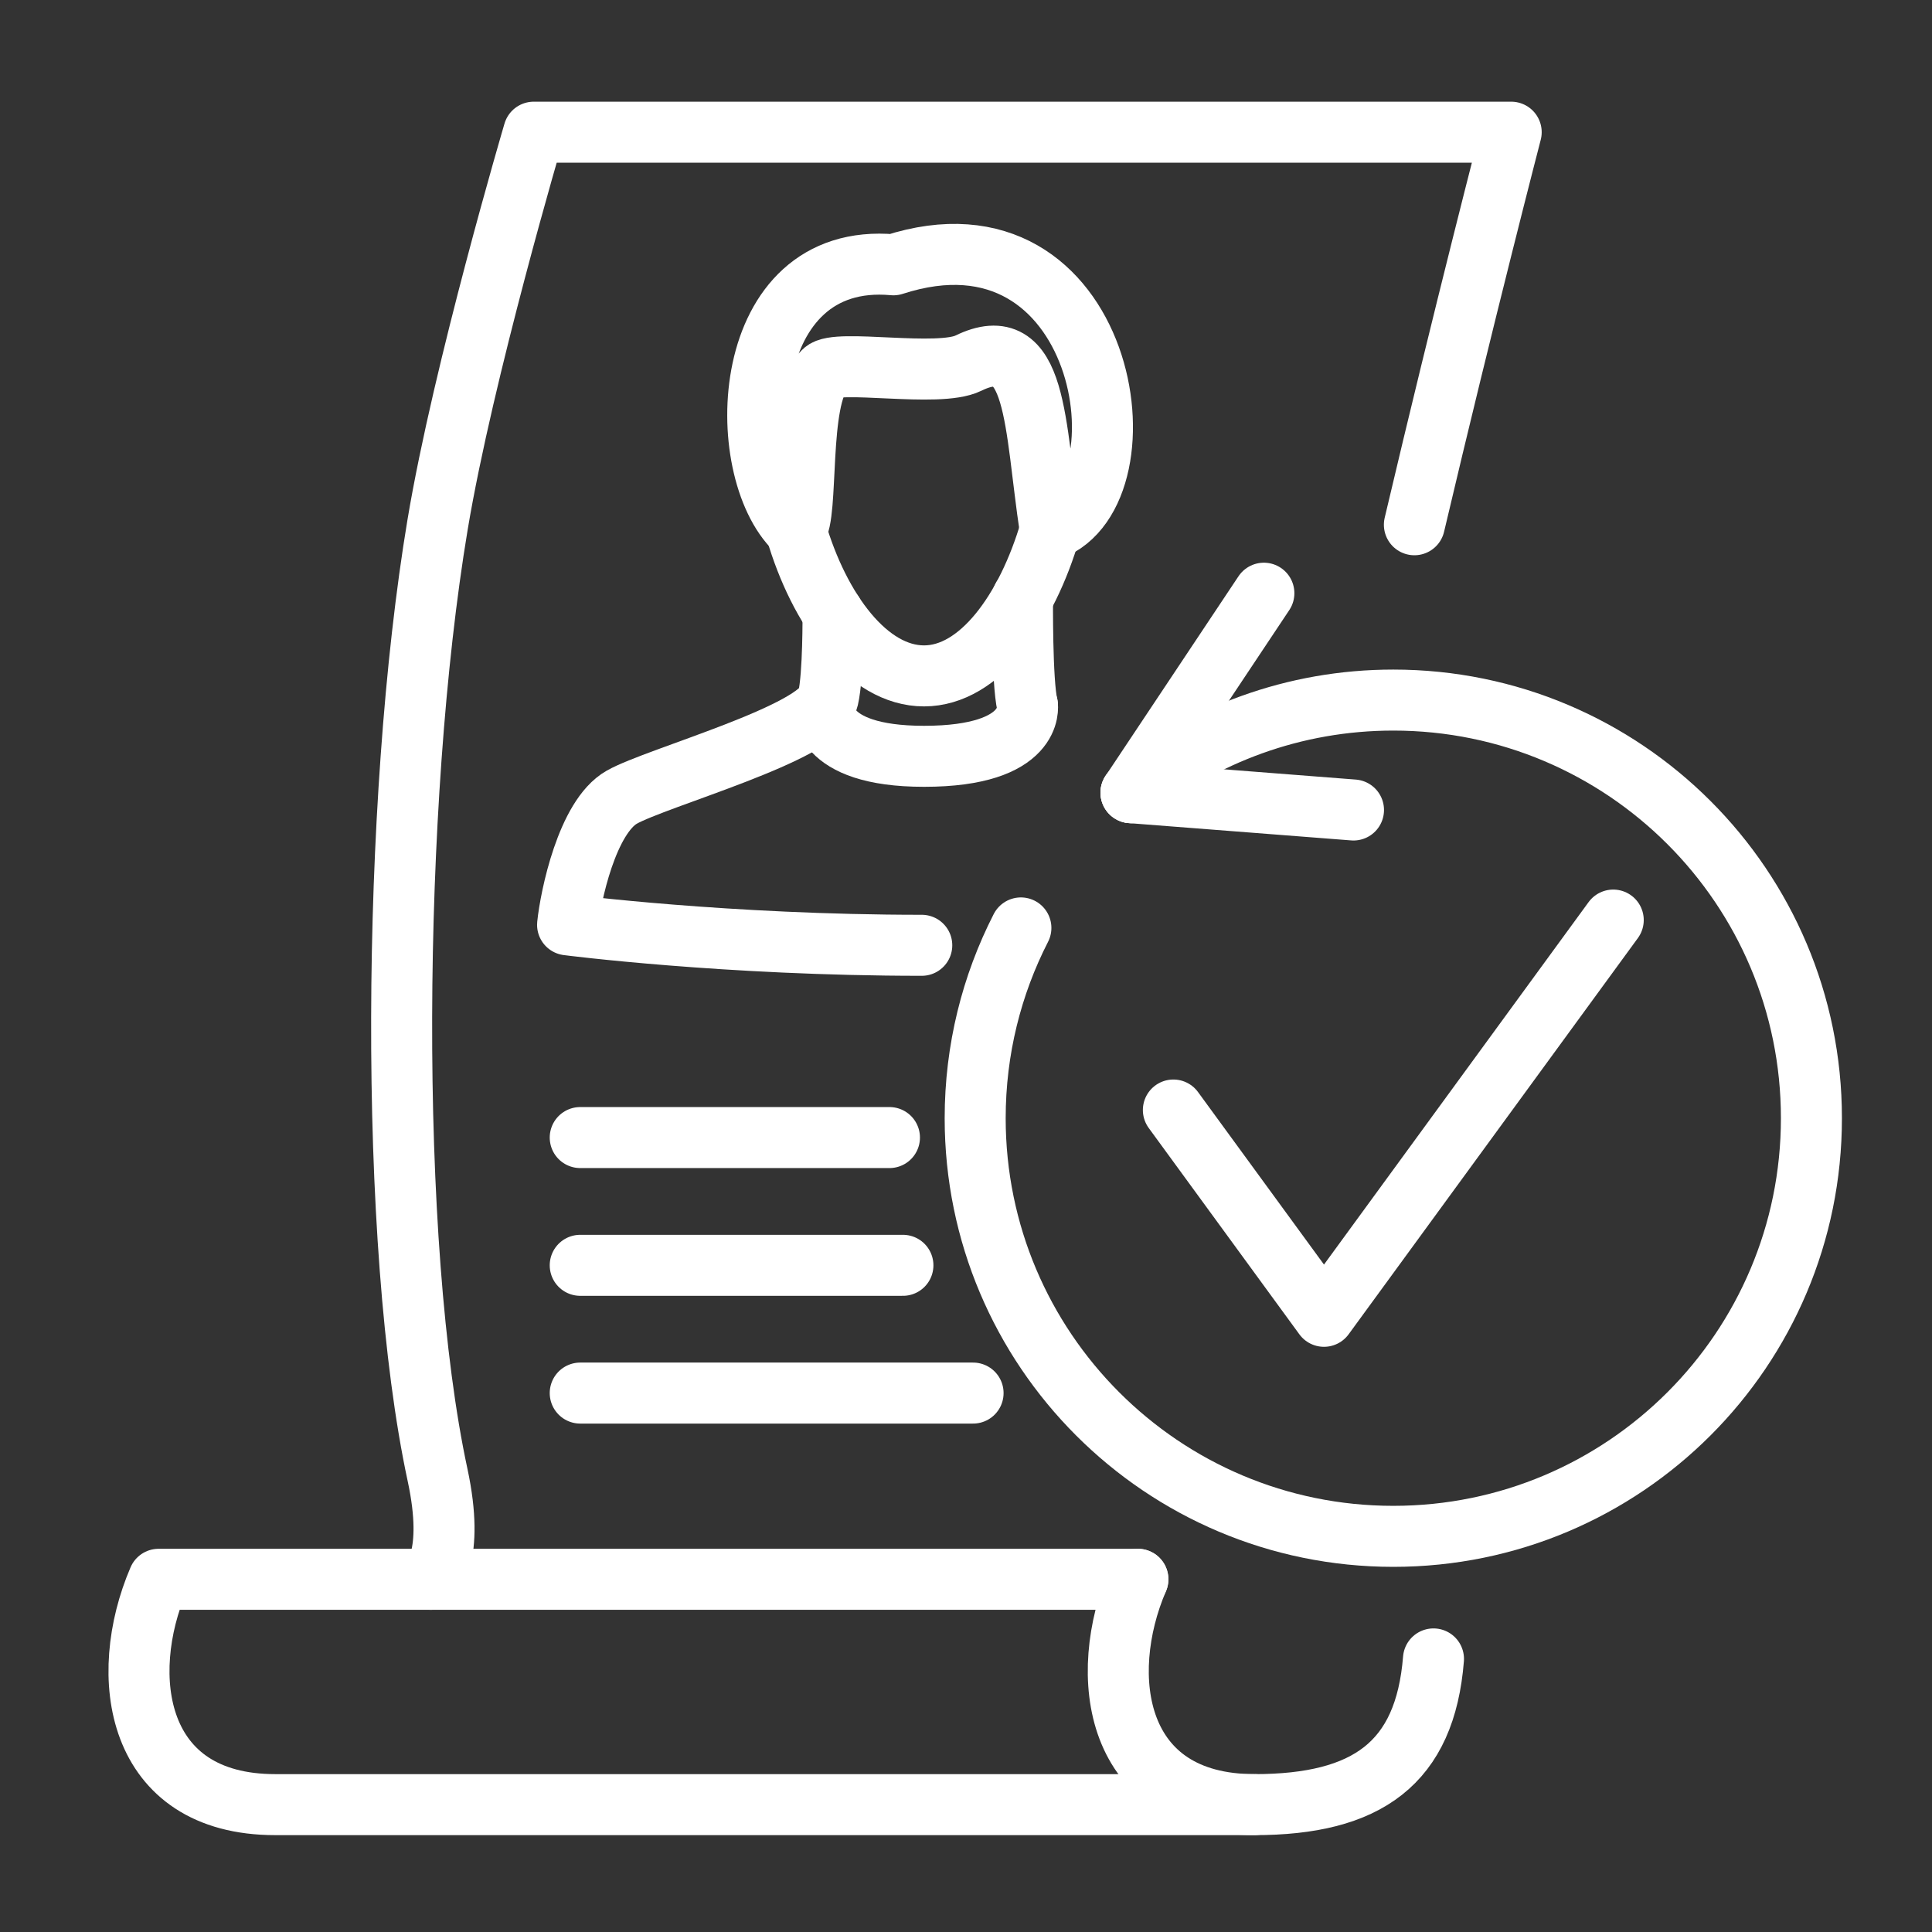 <?xml version="1.0" encoding="utf-8"?>
<!-- Generator: Adobe Illustrator 16.0.0, SVG Export Plug-In . SVG Version: 6.00 Build 0)  -->
<!DOCTYPE svg PUBLIC "-//W3C//DTD SVG 1.1//EN" "http://www.w3.org/Graphics/SVG/1.1/DTD/svg11.dtd">
<svg version="1.1" xmlns="http://www.w3.org/2000/svg" xmlns:xlink="http://www.w3.org/1999/xlink" x="0px" y="0px" width="95px"
	 height="95px" viewBox="0 0 95 95" enable-background="new 0 0 95 95" xml:space="preserve">
<rect x="0" y="0" width="95" height="95" fill="#333333" stroke="none"/>
<g id="Calque_1" display="none">
	<g display="inline">
		
			<polyline fill="none" stroke="#FFFFFF" stroke-width="3" stroke-linecap="round" stroke-linejoin="round" stroke-miterlimit="10" points="
			37.06,7.579 87.396,7.579 87.396,71.643 		"/>
		<g>
			
				<rect x="5.86" y="25.05" fill="none" stroke="#FFFFFF" stroke-width="3" stroke-linecap="round" stroke-linejoin="round" stroke-miterlimit="10" width="41.641" height="64.064"/>
			<g>
				
					<rect x="5.86" y="73.098" fill="none" stroke="#FFFFFF" stroke-width="3" stroke-linecap="round" stroke-linejoin="round" stroke-miterlimit="10" width="41.641" height="16.017"/>
				
					<rect x="11.625" y="79.184" fill="none" stroke="#FFFFFF" stroke-width="3" stroke-linecap="round" stroke-linejoin="round" stroke-miterlimit="10" width="22.422" height="3.845"/>
				
					<line fill="none" stroke="#FFFFFF" stroke-width="3" stroke-linecap="round" stroke-linejoin="round" stroke-miterlimit="10" x1="39.173" y1="79.184" x2="39.173" y2="83.028"/>
				
					<line fill="none" stroke="#FFFFFF" stroke-width="3" stroke-linecap="round" stroke-linejoin="round" stroke-miterlimit="10" x1="42.376" y1="79.184" x2="42.376" y2="83.028"/>
			</g>
			<g>
				
					<rect x="5.86" y="57.082" fill="none" stroke="#FFFFFF" stroke-width="3" stroke-linecap="round" stroke-linejoin="round" stroke-miterlimit="10" width="41.641" height="16.016"/>
				
					<rect x="11.625" y="63.167" fill="none" stroke="#FFFFFF" stroke-width="3" stroke-linecap="round" stroke-linejoin="round" stroke-miterlimit="10" width="22.422" height="3.845"/>
				
					<line fill="none" stroke="#FFFFFF" stroke-width="3" stroke-linecap="round" stroke-linejoin="round" stroke-miterlimit="10" x1="39.173" y1="63.167" x2="39.173" y2="67.012"/>
				
					<line fill="none" stroke="#FFFFFF" stroke-width="3" stroke-linecap="round" stroke-linejoin="round" stroke-miterlimit="10" x1="42.376" y1="63.167" x2="42.376" y2="67.012"/>
			</g>
			<g>
				
					<rect x="5.86" y="41.066" fill="none" stroke="#FFFFFF" stroke-width="3" stroke-linecap="round" stroke-linejoin="round" stroke-miterlimit="10" width="41.641" height="16.016"/>
				
					<rect x="11.625" y="47.152" fill="none" stroke="#FFFFFF" stroke-width="3" stroke-linecap="round" stroke-linejoin="round" stroke-miterlimit="10" width="22.422" height="3.844"/>
				
					<line fill="none" stroke="#FFFFFF" stroke-width="3" stroke-linecap="round" stroke-linejoin="round" stroke-miterlimit="10" x1="39.173" y1="47.152" x2="39.173" y2="50.996"/>
				
					<line fill="none" stroke="#FFFFFF" stroke-width="3" stroke-linecap="round" stroke-linejoin="round" stroke-miterlimit="10" x1="42.376" y1="47.152" x2="42.376" y2="50.996"/>
			</g>
			<g>
				
					<rect x="5.86" y="25.05" fill="none" stroke="#FFFFFF" stroke-width="3" stroke-linecap="round" stroke-linejoin="round" stroke-miterlimit="10" width="41.641" height="16.016"/>
				
					<rect x="11.625" y="31.136" fill="none" stroke="#FFFFFF" stroke-width="3" stroke-linecap="round" stroke-linejoin="round" stroke-miterlimit="10" width="22.422" height="3.844"/>
				
					<line fill="none" stroke="#FFFFFF" stroke-width="3" stroke-linecap="round" stroke-linejoin="round" stroke-miterlimit="10" x1="39.173" y1="31.136" x2="39.173" y2="34.98"/>
				
					<line fill="none" stroke="#FFFFFF" stroke-width="3" stroke-linecap="round" stroke-linejoin="round" stroke-miterlimit="10" x1="42.376" y1="31.136" x2="42.376" y2="34.98"/>
			</g>
		</g>
		<g>
			<g>
				<g>
					
						<path fill="none" stroke="#FFFFFF" stroke-width="3" stroke-linecap="round" stroke-linejoin="round" stroke-miterlimit="10" d="
						M70.775,26.938c-0.726,3.547-2.701,6.767-5.104,6.767c-2.419,0-4.463-3.193-5.173-6.767"/>
					
						<path fill="none" stroke="#FFFFFF" stroke-width="3" stroke-linecap="round" stroke-linejoin="round" stroke-miterlimit="10" d="
						M54.066,38.324c1.32-0.75,7.547-2.45,7.849-3.761c0.205-0.89,0-3.653,0-3.653"/>
					
						<path fill="none" stroke="#FFFFFF" stroke-width="3" stroke-linecap="round" stroke-linejoin="round" stroke-miterlimit="10" d="
						M69.293,30.963c0,0-0.148,2.711,0.064,3.6c0.313,1.309,6.529,3.011,7.849,3.761"/>
				</g>
				
					<path fill="none" stroke="#FFFFFF" stroke-width="3" stroke-linecap="round" stroke-linejoin="round" stroke-miterlimit="10" d="
					M66.206,17.94c-1.157,0.007-4.957,0.143-6.019,2.665c-0.728,1.732-0.219,5.641,0.312,6.332c0.502-0.513,0.508-4.278,1.521-5.292
					c0.481-0.481,3.689,0.165,4.691-0.63c2.856-0.698,3.449,1.86,4.063,5.921C71.531,26.626,73.12,17.895,66.206,17.94z"/>
				
					<polyline fill="none" stroke="#FFFFFF" stroke-width="3" stroke-linecap="round" stroke-linejoin="round" stroke-miterlimit="10" points="
					61.859,34.86 65.637,37.208 69.357,34.563 				"/>
			</g>
			
				<polyline fill="none" stroke="#FFFFFF" stroke-width="3" stroke-linecap="round" stroke-linejoin="round" stroke-miterlimit="10" points="
				31.819,18.522 31.819,12.82 82.154,12.82 82.154,76.884 54.066,76.884 			"/>
			
				<line fill="none" stroke="#FFFFFF" stroke-width="3" stroke-linecap="round" stroke-linejoin="round" stroke-miterlimit="10" x1="75.171" y1="44.852" x2="51.846" y2="44.852"/>
			
				<line fill="none" stroke="#FFFFFF" stroke-width="3" stroke-linecap="round" stroke-linejoin="round" stroke-miterlimit="10" x1="60.564" y1="51.258" x2="51.846" y2="51.258"/>
			
				<line fill="none" stroke="#FFFFFF" stroke-width="3" stroke-linecap="round" stroke-linejoin="round" stroke-miterlimit="10" x1="75.171" y1="51.258" x2="67.355" y2="51.258"/>
			
				<line fill="none" stroke="#FFFFFF" stroke-width="3" stroke-linecap="round" stroke-linejoin="round" stroke-miterlimit="10" x1="75.171" y1="57.664" x2="54.159" y2="57.664"/>
			
				<line fill="none" stroke="#FFFFFF" stroke-width="3" stroke-linecap="round" stroke-linejoin="round" stroke-miterlimit="10" x1="75.171" y1="64.07" x2="51.846" y2="64.07"/>
			
				<line fill="none" stroke="#FFFFFF" stroke-width="3" stroke-linecap="round" stroke-linejoin="round" stroke-miterlimit="10" x1="56.986" y1="70.477" x2="51.846" y2="70.477"/>
			
				<line fill="none" stroke="#FFFFFF" stroke-width="3" stroke-linecap="round" stroke-linejoin="round" stroke-miterlimit="10" x1="75.171" y1="70.477" x2="63.514" y2="70.477"/>
		</g>
	</g>
</g>
<g id="Calque_2">
	<g>
		<g>
			<g>
				<g>
					
						<path fill="none" stroke="#FFFFFF" stroke-width="3" stroke-linecap="round" stroke-linejoin="round" stroke-miterlimit="10" d="
						M51.643,26.063c-1.147,3.922-3.461,7.172-6.206,7.172c-2.766,0-5.153-3.228-6.304-7.172"/>
					
						<path fill="none" stroke="#FFFFFF" stroke-width="3" stroke-linecap="round" stroke-linejoin="round" stroke-miterlimit="10" d="
						M45.325,46.482c-9.605,0-17.416-1.007-17.416-1.007c0.142-1.382,0.958-5.306,2.665-6.276c1.707-0.97,9.757-3.166,10.146-4.861
						c0.265-1.15,0.241-4.185,0.241-4.185"/>
					
						<path fill="none" stroke="#FFFFFF" stroke-width="3" stroke-linecap="round" stroke-linejoin="round" stroke-miterlimit="10" d="
						M50.279,29.393c0,0-0.035,4.137,0.24,5.286"/>
					
						<path fill="none" stroke="#FFFFFF" stroke-width="3" stroke-linecap="round" stroke-linejoin="round" stroke-miterlimit="10" d="
						M40.507,34.729c0,0-0.304,2.46,4.93,2.46c5.481,0,5.083-2.512,5.083-2.512"/>
				</g>
				
					<path fill="none" stroke="#FFFFFF" stroke-width="3" stroke-linecap="round" stroke-linejoin="round" stroke-miterlimit="10" d="
					M43.932,13.021c-7.647-0.697-7.93,10.055-4.798,13.042c0.65-0.663,0.063-6.497,1.373-7.806c0.623-0.624,5.623,0.329,7.107-0.398
					c3.415-1.671,3.235,2.955,4.028,8.204C56.677,24.188,54.41,9.623,43.932,13.021z"/>
			</g>
			<g>
				
					<line fill="none" stroke="#FFFFFF" stroke-width="3" stroke-linecap="round" stroke-linejoin="round" stroke-miterlimit="10" x1="28.531" y1="55.936" x2="43.736" y2="55.936"/>
				
					<line fill="none" stroke="#FFFFFF" stroke-width="3" stroke-linecap="round" stroke-linejoin="round" stroke-miterlimit="10" x1="28.531" y1="62.218" x2="44.398" y2="62.218"/>
				
					<line fill="none" stroke="#FFFFFF" stroke-width="3" stroke-linecap="round" stroke-linejoin="round" stroke-miterlimit="10" x1="28.531" y1="68.5" x2="47.848" y2="68.5"/>
			</g>
			<g>
				
					<path fill="none" stroke="#FFFFFF" stroke-width="3" stroke-linecap="round" stroke-linejoin="round" stroke-miterlimit="10" d="
					M70.487,81.572c-0.41,5.126-3.262,7.165-8.801,7.165c-6.897,0-7.774-6.327-5.734-11.08"/>
				
					<path fill="none" stroke="#FFFFFF" stroke-width="3" stroke-linecap="round" stroke-linejoin="round" stroke-miterlimit="10" d="
					M21.18,77.657c0,0,1.211-1.064,0.336-5.129c-2.438-11.326-2.272-33.101,0-46.725C22.777,18.241,26.246,6.5,26.246,6.5h48.062
					c0,0-2.273,8.755-4.76,19.303"/>
				
					<path fill="none" stroke="#FFFFFF" stroke-width="3" stroke-linecap="round" stroke-linejoin="round" stroke-miterlimit="10" d="
					M61.687,88.737H13.533c-6.897,0-7.775-6.327-5.734-11.08h48.153"/>
			</g>
		</g>
		<g>
			<path fill="none" stroke="#FFFFFF" stroke-width="3" stroke-linecap="round" stroke-linejoin="round" stroke-miterlimit="10" d="
				M55.611,38.975c3.528-2.846,8.016-4.551,12.9-4.551c11.354,0,20.56,9.206,20.56,20.56c0,11.354-9.205,20.561-20.56,20.561
				s-20.56-9.206-20.56-20.561c0-3.37,0.811-6.55,2.248-9.356"/>
			
				<polyline fill="none" stroke="#FFFFFF" stroke-width="3" stroke-linecap="round" stroke-linejoin="round" stroke-miterlimit="10" points="
				57.697,54.582 65.103,64.725 79.326,45.242 			"/>
			
				<line fill="none" stroke="#FFFFFF" stroke-width="3" stroke-linecap="round" stroke-linejoin="round" stroke-miterlimit="10" x1="55.614" y1="38.978" x2="62.147" y2="29.169"/>
			
				<line fill="none" stroke="#FFFFFF" stroke-width="3" stroke-linecap="round" stroke-linejoin="round" stroke-miterlimit="10" x1="55.614" y1="38.978" x2="66.554" y2="39.829"/>
		</g>
	</g>
</g>
<g id="Calque_3" display="none">
	<g display="inline">
		<g>
			<g>
				
					<ellipse fill="none" stroke="#FFFFFF" stroke-width="3" stroke-linecap="round" stroke-linejoin="round" stroke-miterlimit="10" cx="63.05" cy="37.328" rx="4.051" ry="5.156"/>
				
					<path fill="none" stroke="#FFFFFF" stroke-width="3" stroke-linecap="round" stroke-linejoin="round" stroke-miterlimit="10" d="
					M70.149,58.033l2.282,6.09c0.347,1.028,1.172,1.681,1.839,1.455c0.671-0.226,0.931-1.243,0.584-2.272l-5.383-17.109
					c-0.558-1.403-1.967-2.144-3.816-2.144"/>
				
					<path fill="none" stroke="#FFFFFF" stroke-width="3" stroke-linecap="round" stroke-linejoin="round" stroke-miterlimit="10" d="
					M58.538,49.404l-0.104,10.127L54.2,86.402c-0.146,1.077,0.61,2.067,1.687,2.213l0.779,0.104c1.078,0.145,2.066-0.61,2.212-1.688
					l3.96-22.341l3.96,22.341c0.145,1.077,1.135,1.832,2.212,1.688l0.779-0.104c1.076-0.146,1.832-1.136,1.688-2.213l-4.159-26.396
					l-0.431-10.678"/>
				
					<line fill="none" stroke="#FFFFFF" stroke-width="3" stroke-linecap="round" stroke-linejoin="round" stroke-miterlimit="10" x1="54.224" y1="61.845" x2="55.542" y2="58.043"/>
				
					<path fill="none" stroke="#FFFFFF" stroke-width="3" stroke-linecap="round" stroke-linejoin="round" stroke-miterlimit="10" d="
					M60.17,44.053c-1.914,0-3.34,0.582-3.835,2.322L52.87,57.396"/>
			</g>
			<g>
				
					<ellipse fill="none" stroke="#FFFFFF" stroke-width="3" stroke-linecap="round" stroke-linejoin="round" stroke-miterlimit="10" cx="41.038" cy="37.328" rx="4.051" ry="5.156"/>
				
					<path fill="none" stroke="#FFFFFF" stroke-width="3" stroke-linecap="round" stroke-linejoin="round" stroke-miterlimit="10" d="
					M48.138,58.033l2.282,6.09c0.347,1.028,1.17,1.681,1.839,1.455s0.931-1.243,0.584-2.272l-5.383-17.109
					c-0.557-1.403-1.968-2.144-3.816-2.144"/>
				
					<path fill="none" stroke="#FFFFFF" stroke-width="3" stroke-linecap="round" stroke-linejoin="round" stroke-miterlimit="10" d="
					M36.526,49.404l-0.104,10.127l-4.233,26.871c-0.145,1.077,0.61,2.067,1.687,2.213l0.78,0.104
					c1.076,0.145,2.066-0.61,2.211-1.688l3.959-22.341l3.96,22.341c0.145,1.077,1.135,1.832,2.212,1.688l0.779-0.104
					c1.077-0.146,1.833-1.136,1.688-2.213l-4.159-26.396l-0.431-10.678"/>
				
					<line fill="none" stroke="#FFFFFF" stroke-width="3" stroke-linecap="round" stroke-linejoin="round" stroke-miterlimit="10" x1="32.211" y1="61.845" x2="33.53" y2="58.043"/>
				
					<path fill="none" stroke="#FFFFFF" stroke-width="3" stroke-linecap="round" stroke-linejoin="round" stroke-miterlimit="10" d="
					M38.157,44.053c-1.913,0-3.339,0.582-3.833,2.322l-3.446,10.957"/>
			</g>
			<g>
				
					<ellipse fill="none" stroke="#FFFFFF" stroke-width="3" stroke-linecap="round" stroke-linejoin="round" stroke-miterlimit="10" cx="19.025" cy="37.328" rx="4.051" ry="5.156"/>
				
					<path fill="none" stroke="#FFFFFF" stroke-width="3" stroke-linecap="round" stroke-linejoin="round" stroke-miterlimit="10" d="
					M26.125,58.033l2.282,6.09c0.347,1.028,1.171,1.681,1.839,1.455c0.669-0.226,0.931-1.243,0.584-2.272l-5.384-17.109
					c-0.557-1.403-1.968-2.144-3.816-2.144"/>
				
					<path fill="none" stroke="#FFFFFF" stroke-width="3" stroke-linecap="round" stroke-linejoin="round" stroke-miterlimit="10" d="
					M14.514,49.404L14.41,59.531l-4.234,26.871c-0.144,1.077,0.611,2.067,1.688,2.213l0.78,0.104
					c1.077,0.145,2.066-0.61,2.211-1.688l3.959-22.341l3.96,22.341c0.145,1.077,1.135,1.832,2.212,1.688l0.779-0.104
					c1.077-0.146,1.832-1.136,1.687-2.213l-4.159-26.396l-0.43-10.678"/>
				
					<path fill="none" stroke="#FFFFFF" stroke-width="3" stroke-linecap="round" stroke-linejoin="round" stroke-miterlimit="10" d="
					M16.146,44.053c-1.914,0-3.339,0.582-3.834,2.322L6.987,63.306c-0.347,1.029-0.085,2.047,0.583,2.272s1.493-0.427,1.839-1.455
					l2.109-6.08"/>
			</g>
		</g>
		<g>
			
				<polyline fill="none" stroke="#FFFFFF" stroke-width="3" stroke-linecap="round" stroke-linejoin="round" stroke-miterlimit="10" points="
				48.331,6.5 89.071,6.5 89.071,58.351 			"/>
			<g>
				<g>
					
						<path fill="none" stroke="#FFFFFF" stroke-width="3" stroke-linecap="round" stroke-linejoin="round" stroke-miterlimit="10" d="
						M76.09,22.168c-0.587,2.87-2.185,5.477-4.129,5.477c-1.958,0-3.613-2.585-4.188-5.477"/>
					
						<path fill="none" stroke="#FFFFFF" stroke-width="3" stroke-linecap="round" stroke-linejoin="round" stroke-miterlimit="10" d="
						M65.78,30.137c1.524-0.579,3.009-1.232,3.139-1.797c0.166-0.72,0-2.957,0-2.957"/>
					
						<path fill="none" stroke="#FFFFFF" stroke-width="3" stroke-linecap="round" stroke-linejoin="round" stroke-miterlimit="10" d="
						M74.893,25.426c0,0-0.12,2.195,0.051,2.914c0.253,1.059,5.285,2.437,6.353,3.044"/>
				</g>
				
					<path fill="none" stroke="#FFFFFF" stroke-width="3" stroke-linecap="round" stroke-linejoin="round" stroke-miterlimit="10" d="
					M72.393,14.885c-0.937,0.007-4.013,0.116-4.87,2.158c-0.59,1.402-0.178,4.565,0.25,5.125c0.407-0.416,0.412-3.463,1.232-4.283
					c0.389-0.39,2.987,0.133,3.797-0.51c2.313-0.565,2.793,1.506,3.288,4.793C76.702,21.916,77.988,14.849,72.393,14.885z"/>
			</g>
			
				<polyline fill="none" stroke="#FFFFFF" stroke-width="3" stroke-linecap="round" stroke-linejoin="round" stroke-miterlimit="10" points="
				44.56,29.41 44.56,10.742 85.3,10.742 85.3,62.594 78.073,62.594 			"/>
			
				<line fill="none" stroke="#FFFFFF" stroke-width="3" stroke-linecap="round" stroke-linejoin="round" stroke-miterlimit="10" x1="55.514" y1="36.667" x2="50.212" y2="36.667"/>
			
				<line fill="none" stroke="#FFFFFF" stroke-width="3" stroke-linecap="round" stroke-linejoin="round" stroke-miterlimit="10" x1="79.648" y1="36.667" x2="70.332" y2="36.667"/>
			
				<line fill="none" stroke="#FFFFFF" stroke-width="3" stroke-linecap="round" stroke-linejoin="round" stroke-miterlimit="10" x1="56.03" y1="41.853" x2="50.212" y2="41.853"/>
			
				<line fill="none" stroke="#FFFFFF" stroke-width="3" stroke-linecap="round" stroke-linejoin="round" stroke-miterlimit="10" x1="61.389" y1="26.121" x2="50.212" y2="26.121"/>
			
				<line fill="none" stroke="#FFFFFF" stroke-width="3" stroke-linecap="round" stroke-linejoin="round" stroke-miterlimit="10" x1="56.03" y1="31.306" x2="50.212" y2="31.306"/>
			
				<line fill="none" stroke="#FFFFFF" stroke-width="3" stroke-linecap="round" stroke-linejoin="round" stroke-miterlimit="10" x1="61.904" y1="20.759" x2="50.212" y2="20.759"/>
			
				<line fill="none" stroke="#FFFFFF" stroke-width="3" stroke-linecap="round" stroke-linejoin="round" stroke-miterlimit="10" x1="79.648" y1="41.853" x2="70.386" y2="41.853"/>
			
				<line fill="none" stroke="#FFFFFF" stroke-width="3" stroke-linecap="round" stroke-linejoin="round" stroke-miterlimit="10" x1="79.648" y1="47.038" x2="73.461" y2="47.038"/>
			
				<line fill="none" stroke="#FFFFFF" stroke-width="3" stroke-linecap="round" stroke-linejoin="round" stroke-miterlimit="10" x1="79.648" y1="52.224" x2="75.008" y2="52.224"/>
			
				<line fill="none" stroke="#FFFFFF" stroke-width="3" stroke-linecap="round" stroke-linejoin="round" stroke-miterlimit="10" x1="79.648" y1="57.407" x2="76.088" y2="57.407"/>
		</g>
	</g>
</g>
<g id="Calque_4" display="none">
	<g display="inline">
		
			<line fill="none" stroke="#FFFFFF" stroke-width="3" stroke-linecap="round" stroke-linejoin="round" stroke-miterlimit="10" x1="41.984" y1="5.396" x2="56.09" y2="5.396"/>
		
			<line fill="none" stroke="#FFFFFF" stroke-width="3" stroke-linecap="round" stroke-linejoin="round" stroke-miterlimit="10" x1="85.493" y1="35.66" x2="85.493" y2="59.054"/>
		<path fill="none" stroke="#FFFFFF" stroke-width="3" stroke-linecap="round" stroke-linejoin="round" stroke-miterlimit="10" d="
			M19.093,91.853V66.274c0,0-6.728-5.963-5.708-19.473c0,0,0.519-15.872,14.741-13.597v8.896h8.165v44.289"/>
		
			<line fill="none" stroke="#FFFFFF" stroke-width="3" stroke-linecap="round" stroke-linejoin="round" stroke-miterlimit="10" x1="19.093" y1="66.274" x2="22.863" y2="66.274"/>
		<g>
			<path fill="none" stroke="#FFFFFF" stroke-width="3" stroke-linecap="round" stroke-linejoin="round" stroke-miterlimit="10" d="
				M28.126,64.973v-47.91c0-4.686-3.796-8.491-8.481-8.491h54.181c4.686,0,8.491,3.806,8.491,8.491v70.664H28.126V70.973"/>
			<path fill="none" stroke="#FFFFFF" stroke-width="3" stroke-linecap="round" stroke-linejoin="round" stroke-miterlimit="10" d="
				M28.126,25.341v-8.278c0-4.686-3.796-8.491-8.481-8.491c-4.697,0-8.492,3.806-8.492,8.491v8.278H28.126z"/>
		</g>
		<path fill="none" stroke="#FFFFFF" stroke-width="3" stroke-linecap="round" stroke-linejoin="round" stroke-miterlimit="10" d="
			M22.863,41.542c0,0,10.588-2.554,16.428-5.024c0.638-0.271,1.38-0.02,1.703,0.594c0.864,1.646,2.573,5.011-2.464,7.116
			l-8.952,4.252c0,0,4.476,10.967-5.484,13.205"/>
		<path fill="none" stroke="#FFFFFF" stroke-width="3" stroke-linecap="round" stroke-linejoin="round" stroke-miterlimit="10" d="
			M58.921,67.069c8.644-5.548,12.47-15.152,14.104-23.646l-2.794-4.271h3.461c0.882-7.287,0.31-12.898,0.31-12.898
			c-7.739,5.953-11.708,15.455-11.708,15.455l2.977,4.953h-5.453C57.198,57.608,58.921,67.069,58.921,67.069z"/>
		
			<line fill="none" stroke="#FFFFFF" stroke-width="3" stroke-linecap="round" stroke-linejoin="round" stroke-miterlimit="10" x1="64.08" y1="51.655" x2="56.143" y2="78.295"/>
		<g>
			
				<rect x="49.21" y="71.662" fill="none" stroke="#FFFFFF" stroke-width="3" stroke-linecap="round" stroke-linejoin="round" stroke-miterlimit="10" width="13.759" height="4.98"/>
			<path fill="none" stroke="#FFFFFF" stroke-width="3" stroke-linecap="round" stroke-linejoin="round" stroke-miterlimit="10" d="
				M48.171,91.853h15.837c1.91,0,3.459-1.549,3.459-3.458v-8.294c0-1.91-1.549-3.458-3.459-3.458H48.171
				c-1.91,0-3.458,1.548-3.458,3.458v8.294C44.713,90.304,46.261,91.853,48.171,91.853z"/>
		</g>
		<path fill="none" stroke="#FFFFFF" stroke-width="3" stroke-linecap="round" stroke-linejoin="round" stroke-miterlimit="10" d="
			M32.819,25.199c0.295-1.055,1.687-2.825,2.698-3.249c2.273-0.954,1.534,0.84,2.99,2.112c1.397,1.221,2.752-0.249,3.685-1.226
			c0.878-0.921,1.942-1.725,3.185-2.005c1.241-0.279,2.679,0.063,3.448,1.074c2.055,2.697,4.11,1.521,5.755-0.882
			c-0.907,1.327-0.489,3.879,0.215,5.207c1.512,2.847,4.564,0.714,6.266-0.729c1.513-1.284,2.827-3.304,4.824-3.875
			c2.296-0.656,5.085,1.452,7.231-0.021"/>
		<path fill="none" stroke="#FFFFFF" stroke-width="3" stroke-linecap="round" stroke-linejoin="round" stroke-miterlimit="10" d="
			M33.494,34.148c0.31-1.941,1.992-3.125,3.923-2.741c1.619,0.322,2.943,1.429,4.431,2.077c3.332,1.451,7.321,1.6,10.631-0.003
			c3.636-1.76,7.602-0.661,11.241,0.426"/>
		
			<line fill="none" stroke="#FFFFFF" stroke-width="3" stroke-linecap="round" stroke-linejoin="round" stroke-miterlimit="10" x1="49.354" y1="42.473" x2="56.09" y2="42.473"/>
	</g>
</g>
</svg>

